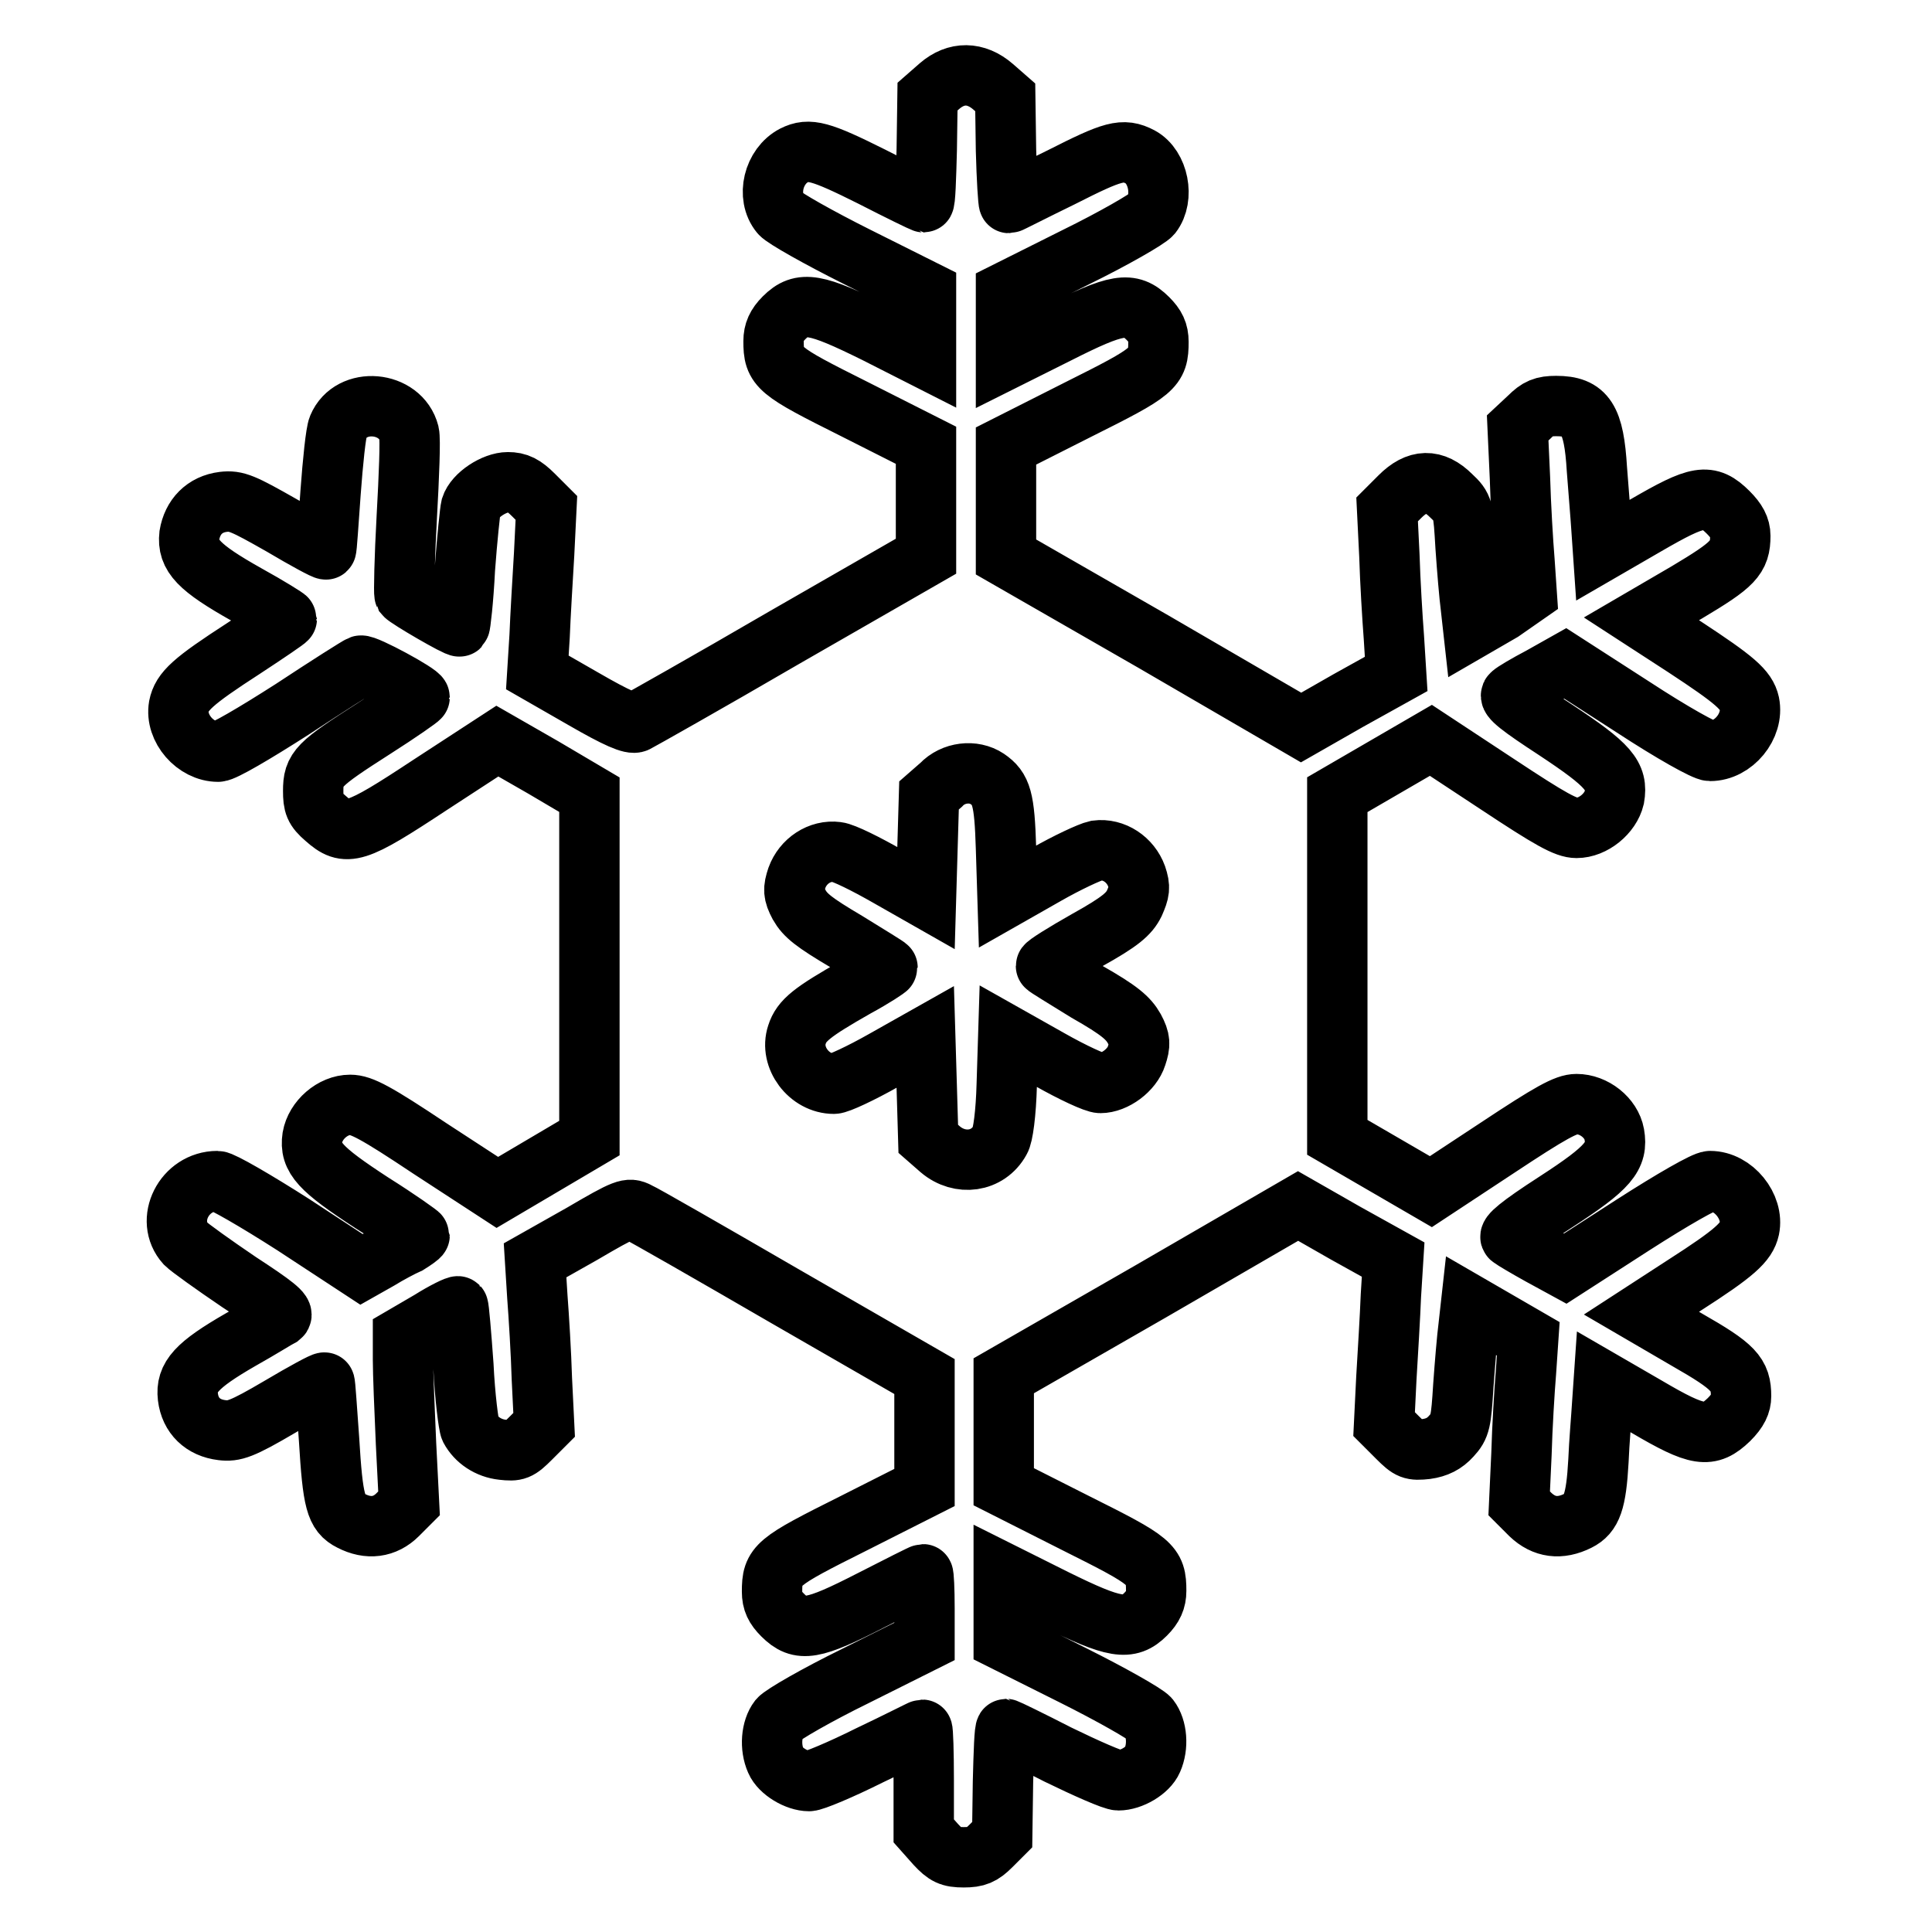 <?xml version="1.0" encoding="utf-8"?>
<!-- Svg Vector Icons : http://www.onlinewebfonts.com/icon -->
<!DOCTYPE svg PUBLIC "-//W3C//DTD SVG 1.1//EN" "http://www.w3.org/Graphics/SVG/1.1/DTD/svg11.dtd">
<svg version="1.1" xmlns="http://www.w3.org/2000/svg" xmlns:xlink="http://www.w3.org/1999/xlink" x="0px" y="0px" viewBox="0 0 256 256" enable-background="new 0 0 256 256" xml:space="preserve">
<g><g><g><path stroke-width="8" fill-opacity="0" stroke="#000000"  d="M124.5,11.4l-1.6,1.4l-0.1,7c-0.1,3.8-0.2,7-0.4,7c-0.1,0-3.2-1.5-6.9-3.4c-6.8-3.4-8.3-3.8-10.3-2.8c-2.7,1.4-3.7,5.4-1.8,7.7c0.5,0.6,5.1,3.2,10.1,5.7l9.2,4.6v4.4v4.5l-6.7-3.4c-7.9-3.9-9.8-4.3-12.1-2c-1,1-1.4,1.9-1.4,3.1c0,3.5,0.5,3.9,10.7,9l9.5,4.8v7.4v7.3l-18.8,10.8c-10.3,6-19.2,11-19.6,11.2c-0.6,0.3-2.5-0.5-7-3.1l-6.1-3.5l0.3-4.8c0.1-2.6,0.4-7.6,0.6-10.9l0.3-6.1l-1.7-1.7c-1.3-1.3-2.1-1.7-3.4-1.7c-1.8,0-4.4,1.7-4.9,3.3c-0.1,0.4-0.5,4.1-0.8,8.2c-0.2,4.1-0.6,7.5-0.7,7.6c-0.2,0.2-6.9-3.7-7.3-4.2c-0.1-0.2,0-4.9,0.3-10.3c0.3-5.4,0.5-10.3,0.3-11.1c-1.1-4.3-7.7-4.9-9.4-0.8c-0.3,0.7-0.7,4.6-1,8.7c-0.3,4-0.5,7.5-0.6,7.5c-0.1,0.1-2.7-1.3-5.9-3.2c-5.1-2.9-6-3.3-7.7-3.1c-2.5,0.3-4.1,2-4.5,4.4c-0.3,2.7,1.2,4.3,7.6,7.9c2.9,1.6,5.3,3.1,5.3,3.2c0,0.1-2.5,1.8-5.7,3.9c-6.8,4.4-8.2,5.7-8.6,7.7c-0.5,2.9,2.2,6,5.2,6c0.7,0,4.8-2.4,9.8-5.6c4.7-3.1,8.8-5.7,9.1-5.8c0.6-0.2,7.8,3.7,7.8,4.2c0,0.1-2.7,2-6,4.1c-7.5,4.8-8.1,5.4-8.1,8.3c0,1.8,0.2,2.4,1.6,3.6c2.8,2.5,3.9,2.2,13.9-4.4l8.9-5.8l6.1,3.5l6.1,3.6V128v22.8l-6.1,3.6l-6.1,3.6l-8.9-5.8c-7.2-4.8-9.1-5.8-10.6-5.8c-2.3,0-4.6,2-5,4.3c-0.4,2.7,1,4.2,7.9,8.7c3.5,2.2,6.3,4.2,6.3,4.3s-0.7,0.6-1.5,1.1c-0.9,0.4-2.6,1.3-3.9,2.1l-2.3,1.3l-9-5.9c-5-3.2-9.5-5.8-10.1-5.8c-4.4,0-7,5.2-4.2,8.3c0.5,0.5,3.7,2.8,7.1,5.1c4.6,3,6,4.1,5.5,4.5c-0.4,0.2-2.8,1.7-5.3,3.1c-5.9,3.4-7.3,5-7,7.6c0.3,2.5,2,4.1,4.5,4.4c1.6,0.2,2.6-0.1,7.7-3.1c3.2-1.9,5.8-3.3,5.9-3.2c0.1,0,0.3,3.5,0.6,7.5c0.5,8.3,0.9,9.8,2.9,10.8c2.3,1.2,4.5,0.9,6.2-0.8l1.5-1.5l-0.4-7.9c-0.2-4.4-0.4-9.4-0.4-11.1v-3.1l3.6-2.1c1.9-1.2,3.6-2,3.7-1.9c0.1,0.1,0.4,3.6,0.7,7.8c0.2,4.2,0.7,8,0.9,8.4c0.8,1.5,2.4,2.6,4.3,2.8c1.8,0.2,2.1,0.1,3.7-1.5l1.8-1.8l-0.3-6.1c-0.1-3.4-0.4-8.3-0.6-10.9l-0.3-4.8l6.2-3.5c5.8-3.4,6.2-3.5,7.4-2.9c0.7,0.3,9.6,5.4,19.6,11.2l18.4,10.6v7.3v7.4l-9.5,4.8c-10.2,5.1-10.7,5.5-10.7,9c0,1.3,0.4,2.1,1.4,3.1c2.3,2.3,4,2,11.8-2c3.7-1.9,6.7-3.4,6.8-3.4s0.2,2,0.2,4.5v4.4l-9.2,4.6c-5.1,2.5-9.6,5.1-10.1,5.7c-1,1.3-1.2,3.7-0.4,5.5c0.6,1.4,2.8,2.7,4.4,2.7c0.6,0,4.2-1.5,8-3.4c3.8-1.8,6.9-3.4,7-3.4c0.1,0,0.2,3,0.2,6.7v6.7l1.6,1.8c1.3,1.4,1.9,1.7,3.7,1.7c1.7,0,2.4-0.3,3.6-1.5l1.5-1.5l0.1-7c0.1-3.9,0.2-7,0.4-7c0.1,0,3.2,1.5,6.9,3.4c3.7,1.8,7.3,3.4,8,3.4c1.7,0,3.9-1.3,4.5-2.7c0.8-1.8,0.6-4.2-0.4-5.5c-0.5-0.6-5.1-3.2-10.1-5.7l-9.2-4.6v-4.4v-4.5l6.8,3.4c7.9,3.9,9.8,4.2,12,2c1-1,1.4-1.9,1.4-3.1c0-3.5-0.5-3.9-10.7-9l-9.5-4.8v-7.4v-7.3l19.5-11.2l19.5-11.3l6.3,3.6l6.3,3.5l-0.3,4.8c-0.1,2.6-0.4,7.6-0.6,10.9l-0.3,6.1l1.8,1.8c1.6,1.6,1.9,1.7,3.8,1.5c1.4-0.2,2.4-0.7,3.3-1.7c1.2-1.3,1.3-1.9,1.6-6.7c0.2-2.8,0.5-6.4,0.7-7.9l0.3-2.7l3.8,2.2l3.8,2.2l-0.3,4.4c-0.2,2.4-0.5,7.3-0.6,10.9l-0.3,6.5l1.5,1.5c1.8,1.7,3.9,2,6.3,0.8c1.8-0.9,2.4-2.5,2.7-7.9c0.1-2.5,0.4-5.9,0.5-7.6l0.2-2.9l5.7,3.3c6.8,4,8.3,4.2,10.9,1.7c1.2-1.2,1.6-2.1,1.6-3.1c0-2.9-0.9-3.9-7.2-7.5l-6-3.5l5.7-3.7c6.7-4.3,8.2-5.7,8.6-7.5c0.6-2.9-2.1-6.3-5.2-6.3c-0.7,0-4.9,2.4-10.2,5.8l-9,5.8l-3.3-1.8c-1.8-1-3.5-2-3.9-2.3c-0.4-0.3,1.1-1.6,5.9-4.7c7.1-4.6,8.3-6.1,7.8-9c-0.4-2.2-2.7-4-5-4c-1.4,0-3.4,1.1-10.5,5.8l-8.8,5.8l-6.2-3.6l-6.2-3.6V128v-22.7l6.2-3.6l6.2-3.6l8.8,5.8c7.1,4.7,9.1,5.8,10.5,5.8c2.2,0,4.5-1.9,5-4c0.5-2.9-0.7-4.3-7.8-9c-4.6-3-6.3-4.3-5.8-4.7c0.3-0.3,2-1.3,3.9-2.3l3.2-1.8l9,5.8c5.2,3.4,9.5,5.8,10.2,5.8c3.1,0,5.8-3.3,5.2-6.3c-0.4-1.8-1.9-3.1-8.6-7.5l-5.7-3.7l6-3.5c6.2-3.7,7.1-4.6,7.1-7.5c0-1.1-0.5-2-1.6-3.1c-2.6-2.6-4-2.3-10.9,1.7l-5.7,3.3l-0.2-2.9c-0.1-1.6-0.4-5.1-0.6-7.8c-0.4-6.7-1.5-8.4-5.4-8.4c-1.7,0-2.4,0.3-3.6,1.5l-1.5,1.4l0.3,6.6c0.1,3.6,0.4,8.6,0.6,11l0.3,4.4L199,81l-3.8,2.2l-0.3-2.7c-0.2-1.5-0.5-5.1-0.7-8c-0.3-5.1-0.3-5.3-1.9-6.8c-2.3-2.3-4.5-2.2-6.8,0.1l-1.7,1.7l0.3,6.1c0.1,3.4,0.4,8.3,0.6,10.9l0.3,4.8l-6.3,3.5l-6.3,3.6L152.8,85l-19.5-11.2v-7.3v-7.4l9.5-4.8c10.2-5.1,10.7-5.5,10.7-9c0-1.3-0.4-2.1-1.4-3.1c-2.3-2.3-4.1-2-12,2l-6.8,3.4v-4.5v-4.4l9.2-4.6c5.1-2.5,9.6-5.1,10.1-5.7c1.7-2.2,0.9-6.3-1.5-7.6c-2.3-1.2-3.6-0.8-10.5,2.7c-3.7,1.8-6.8,3.4-6.9,3.4s-0.3-3.2-0.4-7l-0.1-7l-1.6-1.4C129.3,9.5,126.7,9.5,124.5,11.4z M130.8,103.2c1.9,1.3,2.3,2.6,2.5,9.2l0.2,6.4l5.1-2.9c2.8-1.6,5.8-3,6.7-3.2c2.3-0.3,4.5,1.2,5.3,3.4c0.5,1.5,0.4,2-0.3,3.6c-0.7,1.4-1.8,2.4-6.3,4.9c-3,1.7-5.4,3.2-5.4,3.4c0,0.1,2.5,1.6,5.4,3.4c4.4,2.5,5.5,3.5,6.3,4.9c0.8,1.5,0.8,2.1,0.3,3.6c-0.6,1.9-2.9,3.6-4.8,3.6c-0.7,0-3.7-1.4-6.7-3.1l-5.5-3.1l-0.2,6.4c-0.1,3.8-0.5,6.8-0.9,7.4c-1.6,2.9-5.3,3.4-7.9,1.2l-1.6-1.4l-0.2-6.8l-0.2-6.7l-5.5,3.1c-3,1.7-6,3.1-6.6,3.1c-3.3,0-5.9-3.5-4.9-6.5c0.6-1.9,2-3,7.8-6.3c2.4-1.3,4.2-2.5,4.2-2.6c0-0.1-2.5-1.6-5.4-3.4c-4.4-2.6-5.5-3.5-6.3-4.9c-0.8-1.5-0.8-2.1-0.3-3.6c0.8-2.2,3-3.7,5.3-3.4c0.9,0.1,3.9,1.6,6.7,3.2l5.1,2.9l0.2-6.8l0.2-6.8l1.6-1.4C126.3,102.3,129,102,130.8,103.2z"/></g></g></g>
</svg>
